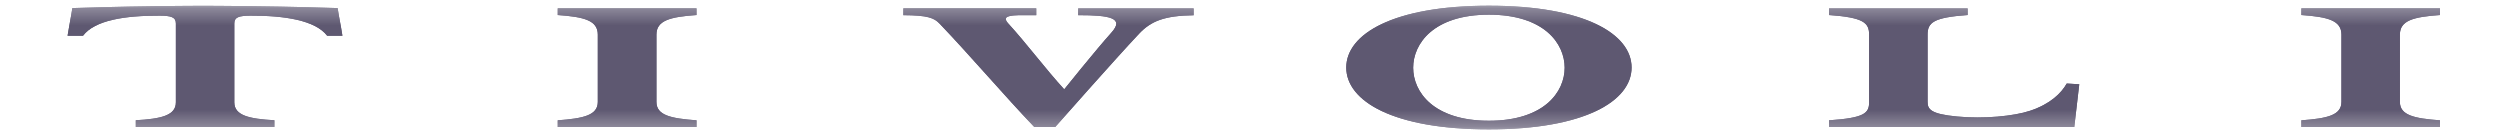 <svg width="148" height="8" viewBox="0 0 148 8" fill="none" xmlns="http://www.w3.org/2000/svg">
<g clip-path="url(#clip0_5_633)">
<mask id="mask0_5_633" style="mask-type:luminance" maskUnits="userSpaceOnUse" x="0" y="0" width="148" height="8">
<path d="M148 0.286H0V7.714H148V0.286Z" fill="white"/>
</mask>
<g mask="url(#mask0_5_633)">
<path d="M88.144 7.147C84.857 7.147 83.66 5.439 83.66 4.01C83.66 2.581 84.868 0.869 88.144 0.869C91.42 0.869 92.628 2.581 92.628 4.01C92.628 5.439 91.42 7.147 88.144 7.147ZM88.144 0.336C82.484 0.336 79.698 2.015 79.698 3.998C79.698 5.981 82.473 7.66 88.144 7.66C93.804 7.66 96.59 5.981 96.59 3.998C96.59 2.015 93.804 0.336 88.144 0.336Z" fill="#5E5871"/>
<path d="M122.352 4.944C122.026 5.519 121.383 6.156 120.186 6.556C119.217 6.881 117.422 7.047 115.854 6.897C114.276 6.748 114.113 6.46 114.113 6.023V2.048C114.113 1.34 114.45 1.036 116.486 0.89V0.498H108.279V0.89C110.314 1.036 110.652 1.344 110.652 2.048V6.052C110.652 6.698 110.38 6.981 108.279 7.122V7.518H122.798C122.896 6.614 122.994 5.893 123.092 4.989L122.341 4.944H122.352Z" fill="#5E5871"/>
<path d="M13.099 0.348C12.141 0.34 11.924 0.34 10.955 0.348C10.955 0.348 10.955 0.348 10.944 0.348C8.647 0.361 6.59 0.403 4.283 0.478C4.196 1.057 4.098 1.482 4 2.115H4.914C5.611 1.194 7.407 0.919 9.442 0.928C10.128 0.928 10.411 1.015 10.411 1.39V6.06C10.411 6.831 9.551 7.035 8.038 7.118V7.514H16.244V7.118C14.732 7.035 13.872 6.831 13.872 6.06V1.39C13.872 1.015 14.144 0.932 14.829 0.928C16.821 0.919 18.661 1.194 19.368 2.115H20.271C20.174 1.482 20.076 1.057 19.988 0.478C17.692 0.403 15.395 0.361 13.11 0.348" fill="#5E5871"/>
<path d="M63.829 0.494V0.898C65.723 0.898 66.572 1.069 65.799 1.927C64.852 2.981 63.002 5.289 63.002 5.289C61.892 4.077 60.792 2.598 59.693 1.394C59.312 0.973 59.682 0.898 60.564 0.898H61.347V0.494H53.478V0.898C54.937 0.907 55.296 1.061 55.623 1.398C57.418 3.273 59.465 5.673 61.228 7.518H62.469C62.469 7.518 66.017 3.498 67.443 1.986C68.15 1.24 68.945 0.928 70.664 0.903V0.498H63.797L63.829 0.494Z" fill="#5E5871"/>
<path d="M144.446 0.89V0.494H136.24V0.89C137.829 1.002 138.613 1.219 138.613 2.048V6.035C138.613 6.822 137.775 7.01 136.24 7.122V7.518H144.446V7.122C142.912 7.01 142.074 6.822 142.074 6.035V2.048C142.074 1.219 142.857 1.002 144.446 0.89Z" fill="#5E5871"/>
<path d="M41.234 0.89V0.494H33.017V0.89C34.606 1.002 35.389 1.219 35.389 2.048V6.035C35.389 6.822 34.551 7.01 33.017 7.122V7.518H41.234V7.122C39.699 7.01 38.861 6.822 38.861 6.035V2.048C38.861 1.219 39.645 1.002 41.234 0.89Z" fill="#5E5871"/>
<path d="M88.144 7.147C84.857 7.147 83.66 5.439 83.66 4.01C83.66 2.581 84.868 0.869 88.144 0.869C91.42 0.869 92.628 2.581 92.628 4.01C92.628 5.439 91.42 7.147 88.144 7.147ZM88.144 0.336C82.484 0.336 79.698 2.015 79.698 3.998C79.698 5.981 82.473 7.66 88.144 7.66C93.804 7.66 96.59 5.981 96.59 3.998C96.59 2.015 93.804 0.336 88.144 0.336Z" fill="#5E5871"/>
<path d="M122.352 4.944C122.026 5.519 121.383 6.156 120.186 6.556C119.217 6.881 117.422 7.047 115.854 6.897C114.276 6.748 114.113 6.46 114.113 6.023V2.048C114.113 1.34 114.45 1.036 116.486 0.89V0.498H108.279V0.89C110.314 1.036 110.652 1.344 110.652 2.048V6.052C110.652 6.698 110.38 6.981 108.279 7.122V7.518H122.798C122.896 6.614 122.994 5.893 123.092 4.989L122.341 4.944H122.352Z" fill="#5E5871"/>
<path d="M13.099 0.348C12.141 0.34 11.924 0.34 10.955 0.348C10.955 0.348 10.955 0.348 10.944 0.348C8.647 0.361 6.59 0.403 4.283 0.478C4.196 1.057 4.098 1.482 4 2.115H4.914C5.611 1.194 7.407 0.919 9.442 0.928C10.128 0.928 10.411 1.015 10.411 1.39V6.06C10.411 6.831 9.551 7.035 8.038 7.118V7.514H16.244V7.118C14.732 7.035 13.872 6.831 13.872 6.06V1.39C13.872 1.015 14.144 0.932 14.829 0.928C16.821 0.919 18.661 1.194 19.368 2.115H20.271C20.174 1.482 20.076 1.057 19.988 0.478C17.692 0.403 15.395 0.361 13.11 0.348" fill="#5E5871"/>
<path d="M63.829 0.494V0.898C65.723 0.898 66.572 1.069 65.799 1.927C64.852 2.981 63.002 5.289 63.002 5.289C61.892 4.077 60.792 2.598 59.693 1.394C59.312 0.973 59.682 0.898 60.564 0.898H61.347V0.494H53.478V0.898C54.937 0.907 55.296 1.061 55.623 1.398C57.418 3.273 59.465 5.673 61.228 7.518H62.469C62.469 7.518 66.017 3.498 67.443 1.986C68.15 1.24 68.945 0.928 70.664 0.903V0.498H63.797L63.829 0.494Z" fill="#5E5871"/>
<path d="M144.446 0.89V0.494H136.24V0.89C137.829 1.002 138.613 1.219 138.613 2.048V6.035C138.613 6.822 137.775 7.01 136.24 7.122V7.518H144.446V7.122C142.912 7.01 142.074 6.822 142.074 6.035V2.048C142.074 1.219 142.857 1.002 144.446 0.89Z" fill="#5E5871"/>
<path d="M41.234 0.89V0.494H33.017V0.89C34.606 1.002 35.389 1.219 35.389 2.048V6.035C35.389 6.822 34.551 7.01 33.017 7.122V7.518H41.234V7.122C39.699 7.01 38.861 6.822 38.861 6.035V2.048C38.861 1.219 39.645 1.002 41.234 0.89Z" fill="#5E5871"/>
</g>
</g>
<defs>
<clipPath id="clip0_5_633">
<rect width="148" height="8" fill="white"/>
</clipPath>
</defs>
</svg>
